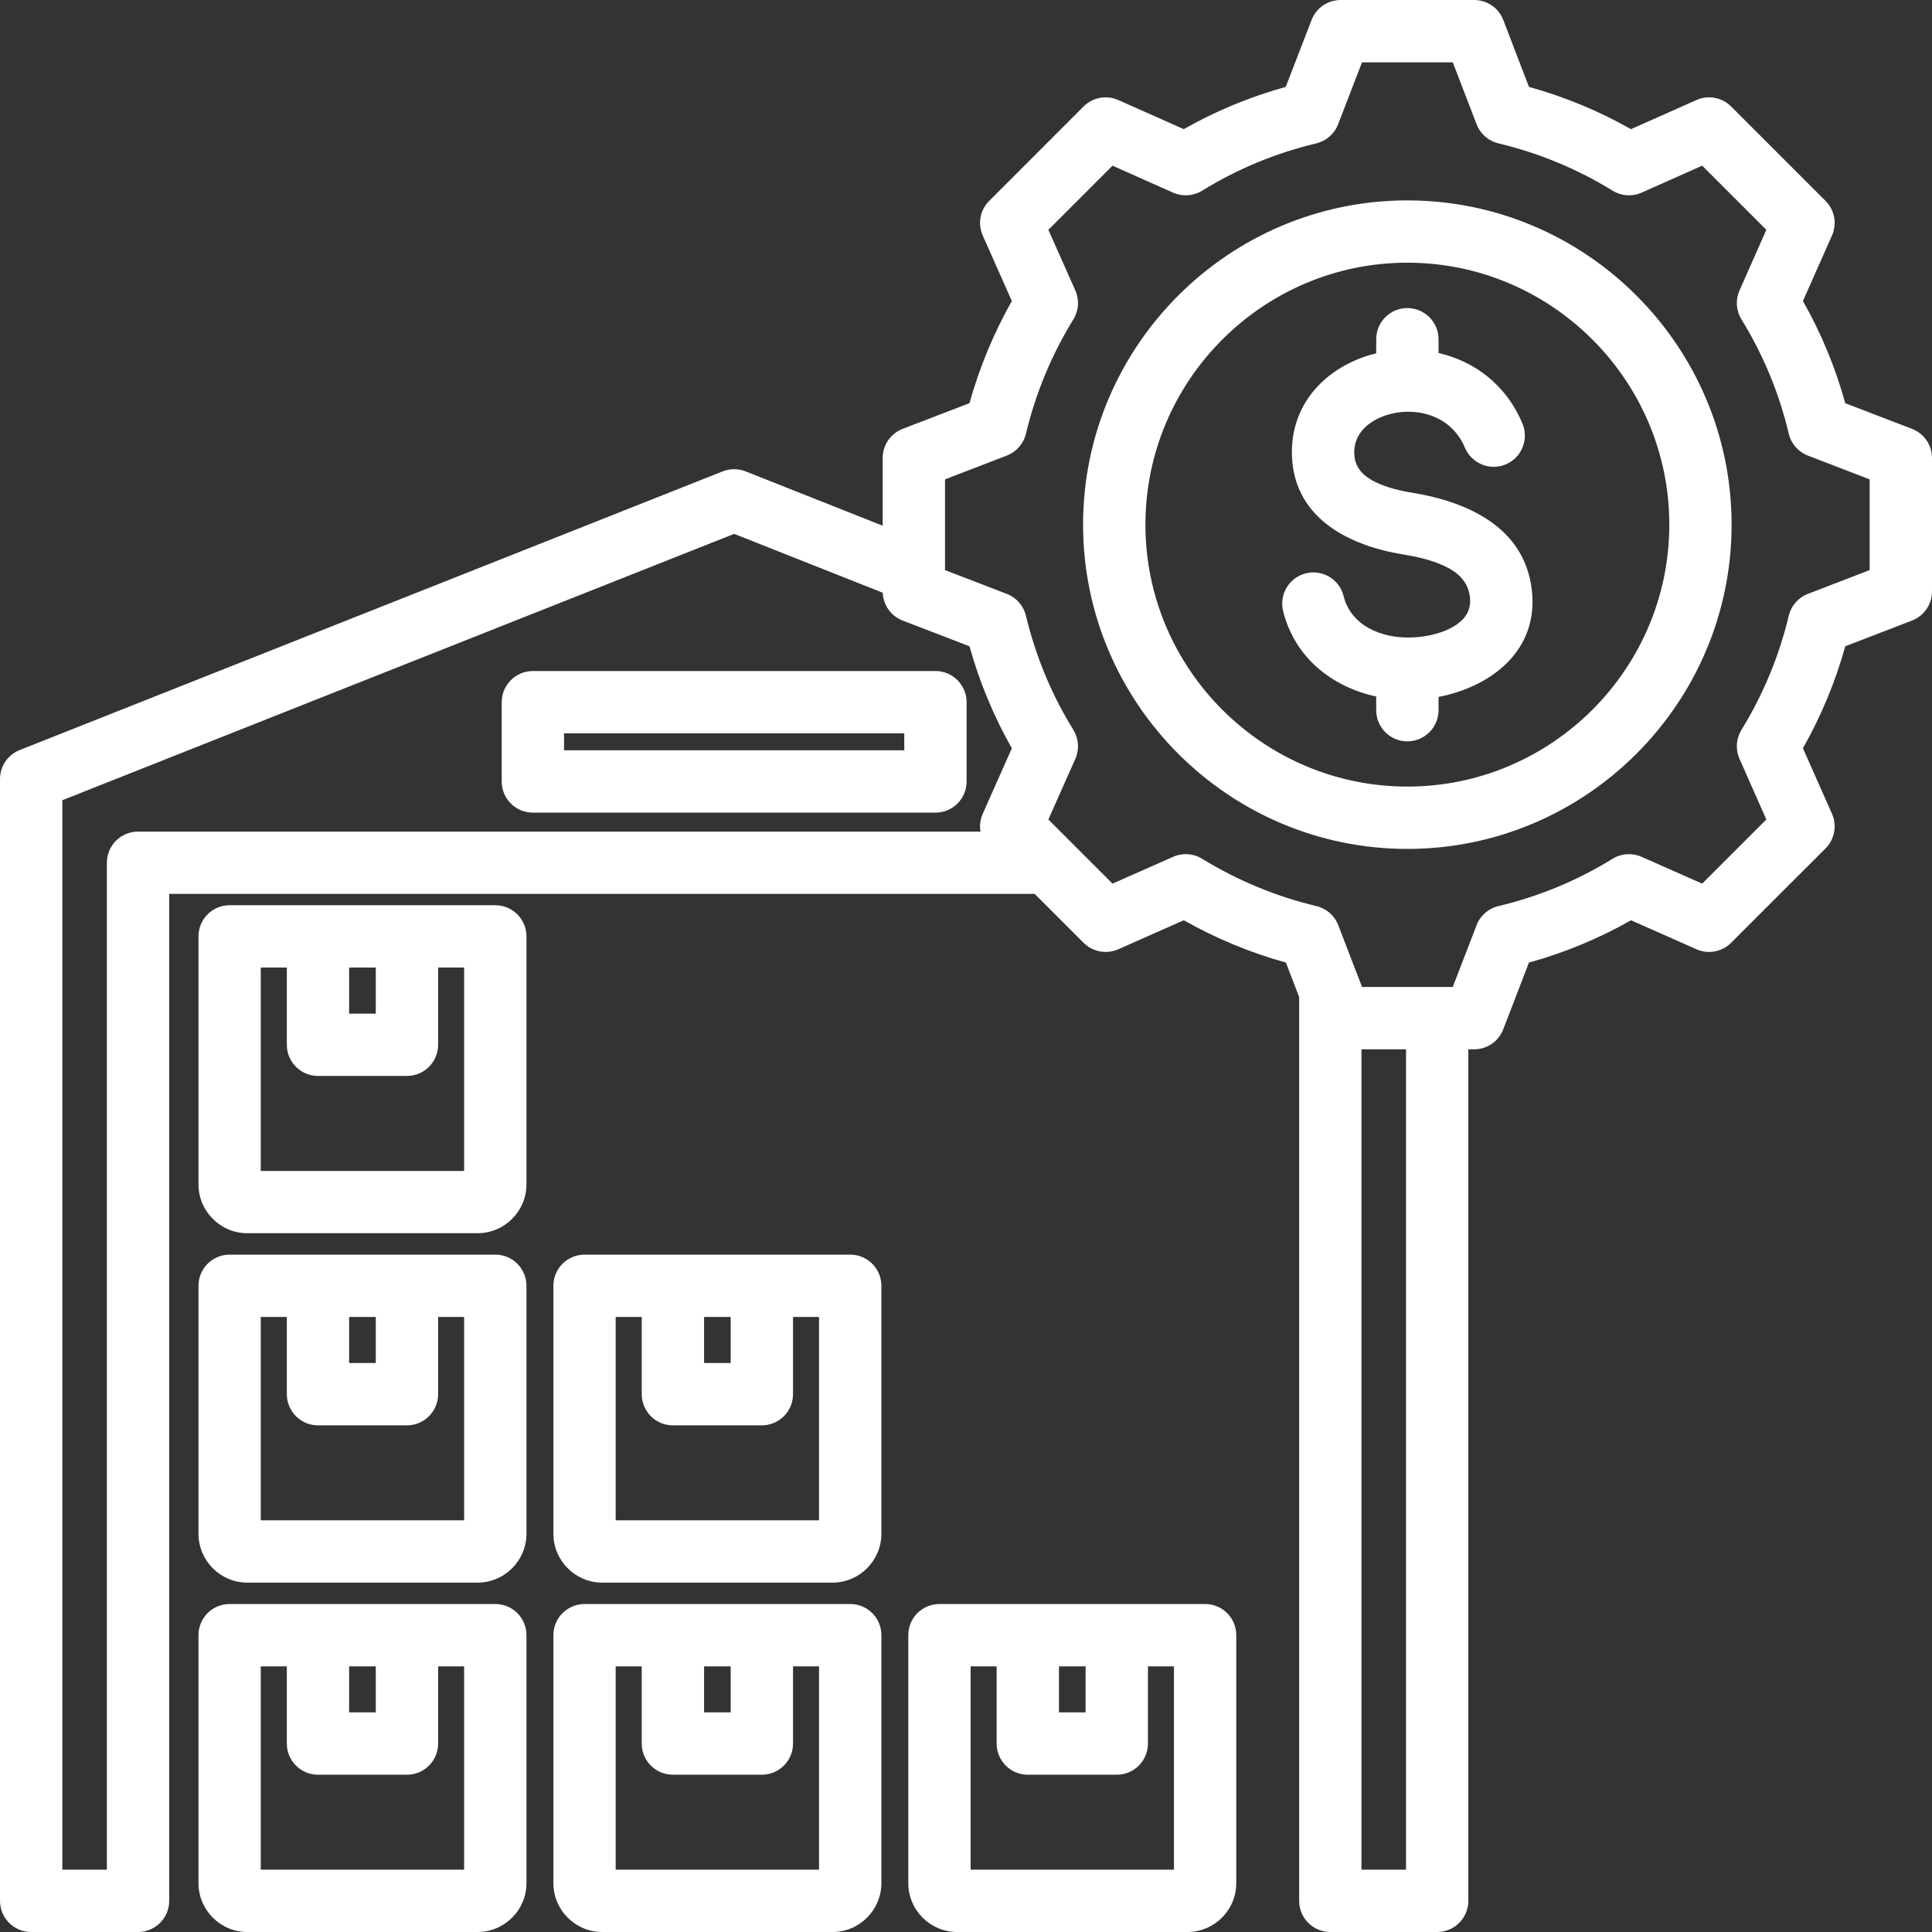 <svg xmlns="http://www.w3.org/2000/svg" xmlns:xlink="http://www.w3.org/1999/xlink" width="200" zoomAndPan="magnify" viewBox="0 0 150 150" height="200" preserveAspectRatio="xMidYMid meet" version="1.0"><rect x="0" y="0" width="150" height="150" fill="#333333" stroke="none"/><path fill="#ffffff" d="M 17.828 124.535 L 38.453 124.535 C 39.793 124.535 40.875 125.617 40.875 126.953 L 40.875 146.207 C 40.875 148.297 39.168 150 37.078 150 L 19.203 150 C 17.113 150 15.41 148.297 15.41 146.207 L 15.41 126.953 C 15.41 125.617 16.492 124.535 17.828 124.535 Z M 22.27 129.375 C 21.039 129.375 20.246 129.375 20.246 129.375 L 20.246 145.16 L 36.035 145.16 L 36.035 129.375 C 36.035 129.375 35.242 129.375 34.016 129.375 L 34.016 135.371 C 34.016 136.707 32.93 137.789 31.594 137.789 L 24.688 137.789 C 23.352 137.789 22.27 136.707 22.27 135.371 Z M 29.176 129.375 L 27.105 129.375 L 27.105 132.949 C 27.105 132.949 29.176 132.949 29.176 132.949 Z M 45.383 124.535 L 66.012 124.535 C 67.348 124.535 68.43 125.617 68.43 126.953 L 68.43 146.207 C 68.43 148.297 66.723 150 64.637 150 L 46.758 150 C 44.668 150 42.965 148.297 42.965 146.207 L 42.965 126.953 C 42.965 125.617 44.047 124.535 45.383 124.535 Z M 49.824 129.375 C 48.594 129.375 47.801 129.375 47.801 129.375 L 47.801 145.16 L 63.59 145.16 L 63.59 129.375 C 63.59 129.375 62.797 129.375 61.57 129.375 L 61.57 135.371 C 61.57 136.707 60.484 137.789 59.148 137.789 L 52.242 137.789 C 50.906 137.789 49.824 136.707 49.824 135.371 Z M 56.73 129.375 L 54.664 129.375 L 54.664 132.949 C 54.664 132.949 56.73 132.949 56.73 132.949 Z M 72.938 124.535 L 93.566 124.535 C 94.902 124.535 95.984 125.617 95.984 126.953 L 95.984 146.207 C 95.984 148.297 94.281 150 92.191 150 L 74.312 150 C 72.223 150 70.52 148.297 70.52 146.207 L 70.52 126.953 C 70.52 125.617 71.602 124.535 72.938 124.535 Z M 77.379 129.375 C 76.148 129.375 75.359 129.375 75.359 129.375 L 75.359 145.16 L 91.145 145.16 L 91.145 129.375 C 91.145 129.375 90.355 129.375 89.125 129.375 L 89.125 135.371 C 89.125 136.707 88.043 137.789 86.707 137.789 L 79.797 137.789 C 78.461 137.789 77.379 136.707 77.379 135.371 Z M 84.285 129.375 L 82.219 129.375 L 82.219 132.949 C 82.219 132.949 84.285 132.949 84.285 132.949 Z M 45.383 97.41 L 66.012 97.41 C 67.348 97.41 68.43 98.492 68.43 99.828 L 68.43 119.078 C 68.43 121.168 66.723 122.875 64.637 122.875 L 46.758 122.875 C 44.668 122.875 42.965 121.168 42.965 119.078 L 42.965 99.828 C 42.965 98.492 44.047 97.41 45.383 97.41 Z M 49.824 102.246 C 48.594 102.246 47.801 102.246 47.801 102.246 L 47.801 118.035 L 63.59 118.035 L 63.59 102.246 C 63.59 102.246 62.797 102.246 61.57 102.246 L 61.57 108.242 C 61.57 109.578 60.484 110.664 59.148 110.664 L 52.242 110.664 C 50.906 110.664 49.824 109.578 49.824 108.242 Z M 56.73 102.246 L 54.664 102.246 L 54.664 105.824 C 54.664 105.824 56.73 105.824 56.73 105.824 Z M 17.828 97.41 L 38.453 97.41 C 39.793 97.41 40.875 98.492 40.875 99.828 L 40.875 119.078 C 40.875 121.168 39.168 122.875 37.078 122.875 L 19.203 122.875 C 17.113 122.875 15.41 121.168 15.41 119.078 L 15.41 99.828 C 15.41 98.492 16.492 97.41 17.828 97.41 Z M 22.27 102.246 C 21.039 102.246 20.246 102.246 20.246 102.246 L 20.246 118.035 L 36.035 118.035 L 36.035 102.246 C 36.035 102.246 35.242 102.246 34.016 102.246 L 34.016 108.242 C 34.016 109.578 32.93 110.664 31.594 110.664 L 24.688 110.664 C 23.352 110.664 22.27 109.578 22.27 108.242 Z M 29.176 102.246 L 27.105 102.246 L 27.105 105.824 C 27.105 105.824 29.176 105.824 29.176 105.824 Z M 17.828 70.281 L 38.453 70.281 C 39.793 70.281 40.875 71.363 40.875 72.703 L 40.875 91.953 C 40.875 94.043 39.168 95.746 37.078 95.746 L 19.203 95.746 C 17.113 95.746 15.41 94.043 15.41 91.953 L 15.41 72.703 C 15.41 71.363 16.492 70.281 17.828 70.281 Z M 22.27 75.121 C 21.039 75.121 20.246 75.121 20.246 75.121 L 20.246 90.91 L 36.035 90.91 L 36.035 75.121 C 36.035 75.121 35.242 75.121 34.016 75.121 L 34.016 81.117 C 34.016 82.453 32.93 83.535 31.594 83.535 L 24.688 83.535 C 23.352 83.535 22.27 82.453 22.27 81.117 Z M 29.176 75.121 L 27.105 75.121 L 27.105 78.699 C 27.105 78.699 29.176 78.699 29.176 78.699 Z M 80.332 69.402 L 13.137 69.402 L 13.137 147.582 C 13.137 148.918 12.051 150 10.715 150 L 2.418 150 C 1.082 150 0 148.918 0 147.582 L 0 60.484 C 0 59.492 0.605 58.602 1.527 58.234 L 56.109 36.598 C 56.68 36.371 57.32 36.371 57.891 36.598 L 68.531 40.816 L 68.531 35.555 C 68.531 34.555 69.148 33.656 70.082 33.297 C 70.082 33.297 75.27 31.301 75.27 31.301 C 76.043 28.531 77.145 25.871 78.559 23.371 L 76.301 18.289 C 75.895 17.375 76.09 16.305 76.801 15.598 L 84.129 8.266 C 84.836 7.559 85.906 7.359 86.82 7.766 C 86.82 7.766 91.906 10.027 91.906 10.027 C 94.402 8.609 97.062 7.512 99.824 6.746 L 101.832 1.547 C 102.191 0.617 103.086 0 104.09 0 L 114.453 0 C 115.457 0 116.355 0.617 116.715 1.551 L 118.707 6.746 C 121.473 7.512 124.129 8.613 126.629 10.027 L 131.711 7.766 C 132.625 7.359 133.695 7.559 134.402 8.266 L 141.734 15.598 C 142.441 16.305 142.641 17.371 142.234 18.285 C 142.234 18.285 139.98 23.371 139.98 23.371 C 141.398 25.871 142.5 28.531 143.266 31.305 L 148.449 33.297 C 149.383 33.656 150 34.555 150 35.555 L 150 45.922 C 150 46.922 149.383 47.82 148.449 48.18 C 148.449 48.18 143.266 50.176 143.266 50.176 C 142.5 52.938 141.391 55.598 139.98 58.094 L 142.234 63.18 C 142.641 64.094 142.441 65.164 141.734 65.871 L 134.402 73.199 C 133.695 73.906 132.629 74.105 131.715 73.703 C 131.715 73.703 126.633 71.449 126.633 71.449 C 124.137 72.867 121.473 73.969 118.707 74.734 L 116.711 79.918 C 116.352 80.852 115.457 81.469 114.453 81.469 L 114 81.469 L 114 147.582 C 114 148.918 112.918 150 111.582 150 L 103.285 150 C 101.949 150 100.867 148.918 100.867 147.582 L 100.867 77.41 C 100.355 76.086 99.836 74.734 99.836 74.734 C 97.062 73.965 94.406 72.859 91.906 71.449 L 86.82 73.703 C 85.906 74.105 84.836 73.906 84.129 73.199 Z M 68.535 46.02 L 57 41.449 L 4.84 62.129 L 4.84 145.16 L 8.297 145.16 L 8.297 66.984 C 8.297 65.648 9.379 64.566 10.715 64.566 L 76.125 64.566 C 76.047 64.105 76.102 63.625 76.301 63.18 C 76.301 63.18 78.559 58.098 78.559 58.098 C 77.145 55.605 76.043 52.941 75.27 50.176 L 70.082 48.18 C 69.18 47.832 68.574 46.98 68.535 46.02 Z M 109.164 81.469 L 105.703 81.469 L 105.703 145.16 C 105.703 145.16 109.164 145.16 109.164 145.16 Z M 114.641 9.645 L 112.793 4.84 L 105.746 4.84 L 103.891 9.648 C 103.605 10.391 102.969 10.945 102.195 11.133 C 99.062 11.875 96.074 13.113 93.332 14.805 C 92.652 15.223 91.809 15.281 91.078 14.957 C 91.078 14.957 86.375 12.863 86.375 12.863 L 81.395 17.844 L 83.488 22.547 C 83.812 23.277 83.754 24.117 83.336 24.797 C 81.645 27.547 80.406 30.535 79.652 33.676 C 79.465 34.453 78.91 35.086 78.168 35.371 L 73.371 37.219 L 73.371 44.262 L 78.168 46.109 C 78.91 46.395 79.465 47.027 79.652 47.801 C 80.406 50.934 81.641 53.93 83.336 56.668 C 83.754 57.348 83.812 58.191 83.488 58.922 C 83.488 58.922 81.395 63.625 81.395 63.625 L 86.375 68.605 L 91.082 66.523 C 91.809 66.199 92.648 66.254 93.324 66.672 C 96.07 68.352 99.059 69.602 102.203 70.348 C 102.98 70.531 103.617 71.086 103.902 71.832 L 105.75 76.629 L 112.793 76.629 L 114.641 71.832 C 114.926 71.086 115.562 70.531 116.34 70.348 C 119.469 69.602 122.465 68.367 125.199 66.676 C 125.879 66.254 126.719 66.199 127.449 66.523 L 132.156 68.605 L 137.137 63.625 L 135.055 58.918 C 134.73 58.191 134.789 57.352 135.203 56.676 C 136.887 53.93 138.133 50.941 138.879 47.805 C 139.062 47.031 139.621 46.395 140.363 46.109 L 145.16 44.262 L 145.16 37.219 L 140.363 35.371 C 139.617 35.082 139.062 34.449 138.879 33.672 C 138.137 30.527 136.898 27.543 135.207 24.797 C 134.789 24.121 134.73 23.277 135.055 22.551 L 137.137 17.844 L 132.156 12.863 L 127.453 14.957 C 126.723 15.281 125.883 15.223 125.203 14.805 C 122.457 13.113 119.469 11.875 116.34 11.133 C 115.562 10.945 114.926 10.391 114.641 9.645 Z M 109.266 65.91 C 95.398 65.91 84.09 54.602 84.09 40.734 C 84.09 26.867 95.398 15.559 109.266 15.559 C 123.133 15.559 134.441 26.867 134.441 40.734 C 134.441 54.602 123.133 65.91 109.266 65.91 Z M 109.266 61.07 C 120.469 61.07 129.605 51.934 129.605 40.734 C 129.605 29.531 120.469 20.395 109.266 20.395 C 98.066 20.395 88.93 29.531 88.93 40.734 C 88.93 51.934 98.066 61.07 109.266 61.07 Z M 106.848 27.434 L 106.848 26.336 C 106.848 25.004 107.93 23.918 109.266 23.918 C 110.602 23.918 111.688 25.004 111.688 26.336 L 111.688 27.406 C 114.406 28.035 116.906 29.797 118.203 32.887 C 118.719 34.121 118.137 35.539 116.906 36.055 C 115.676 36.57 114.258 35.992 113.738 34.762 C 112.59 32.023 109.516 31.48 107.316 32.348 C 106.082 32.832 105.074 33.812 105.145 35.262 L 105.145 35.27 C 105.199 36.383 105.938 37.012 106.801 37.434 C 107.684 37.863 108.711 38.105 109.68 38.262 L 109.684 38.262 C 113.82 38.945 118.336 40.855 118.926 45.773 C 119.504 50.539 115.719 53.332 111.688 54.109 L 111.688 55.137 C 111.688 56.473 110.602 57.559 109.266 57.559 C 107.93 57.559 106.848 56.473 106.848 55.137 L 106.848 54.074 C 103.445 53.344 100.527 51.078 99.621 47.445 C 99.297 46.148 100.09 44.836 101.387 44.512 C 102.68 44.191 103.996 44.98 104.316 46.277 C 104.891 48.586 107.246 49.551 109.504 49.496 L 109.508 49.496 C 110.738 49.469 112.109 49.168 113.117 48.473 C 113.785 48.012 114.242 47.324 114.125 46.352 C 113.969 45.066 113.082 44.367 112.062 43.906 C 111.074 43.457 109.949 43.211 108.898 43.039 C 104.844 42.379 100.539 40.309 100.312 35.496 C 100.133 31.805 102.395 29.082 105.543 27.844 C 105.965 27.676 106.402 27.539 106.848 27.434 Z M 41.375 52.098 L 72.629 52.098 C 73.965 52.098 75.047 53.184 75.047 54.52 L 75.047 60.676 C 75.047 62.012 73.965 63.094 72.629 63.094 L 41.375 63.094 C 40.039 63.094 38.953 62.012 38.953 60.676 L 38.953 54.52 C 38.953 53.184 40.039 52.098 41.375 52.098 Z M 43.793 56.938 L 43.793 58.254 L 70.207 58.254 L 70.207 56.938 Z M 43.793 56.938 " fill-opacity="1" fill-rule="evenodd"/></svg>